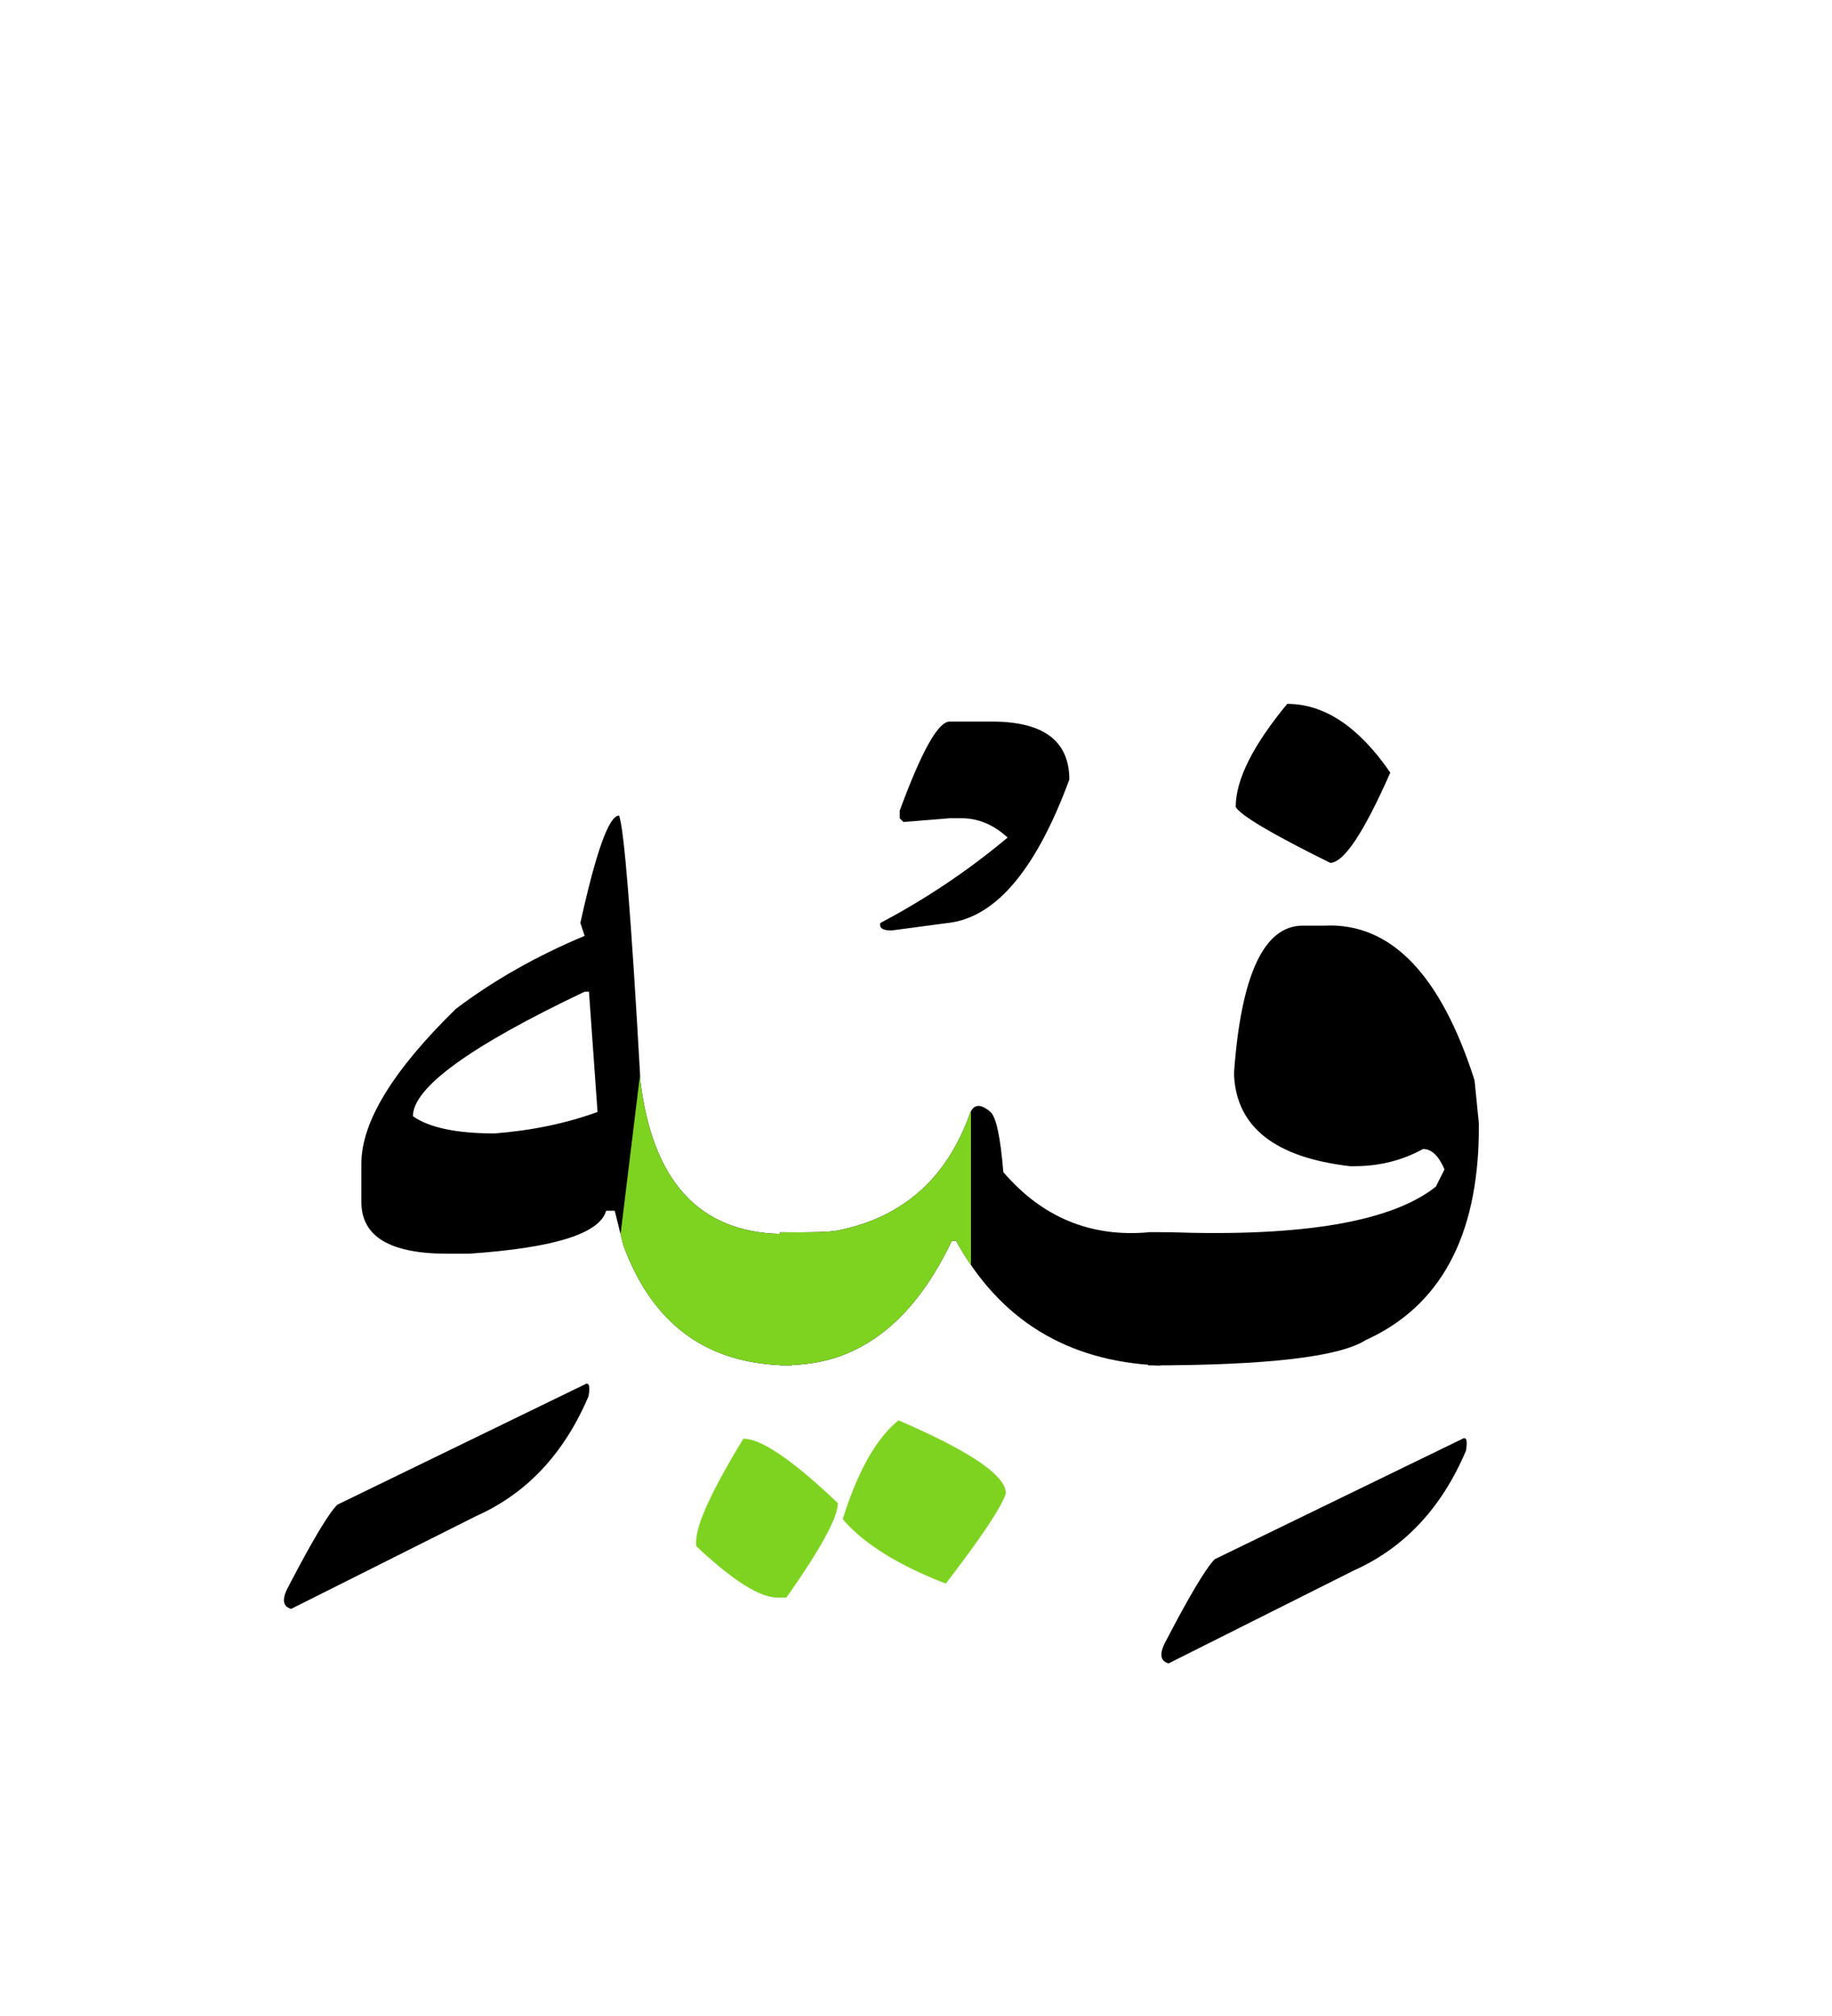 <svg width="200" height="220" xmlns="http://www.w3.org/2000/svg"><g fill="none" fill-rule="evenodd"><path d="M125.352 134.469h2.343c14.57.508 24.258-1.153 29.063-4.98l.937-1.876c-.625-1.484-1.406-2.226-2.343-2.226-2.266 1.25-4.766 1.875-7.5 1.875h-.47c-8.124-.938-12.343-4.219-12.655-9.844v-.469c.78-10.625 3.28-15.937 7.5-15.937h2.343c7.227-.352 12.696 5.273 16.407 16.875l.468 4.687v.938c-.117 11.484-4.238 19.062-12.363 22.734-2.89 1.836-10.8 2.754-23.73 2.754v-14.531zM140.527 76.813c4.063 0 7.813 2.5 11.25 7.5-2.89 6.562-5.078 9.843-6.562 9.843-6.328-3.125-9.766-5.156-10.313-6.094 0-2.968 1.875-6.718 5.625-11.25zM159.629 157.027c.469-.273.605.157.41 1.29-2.656 6.25-6.738 10.605-12.246 13.066l-20.215 10.137c-.86-.235-1.016-.938-.469-2.11 2.696-5.195 4.532-8.281 5.508-9.258l27.012-13.125z" fill="#000"/><path d="M86.445 148.97v.03h-.117c-.196 0-.39-.002-.583-.006-.194.004-.39.006-.589.006v-.026c-8.344-.368-14.047-4.735-17.11-13.099l-.937-3.75h-.937c-.703 2.5-5.703 4.062-15 4.688h-2.344c-6.25 0-9.375-1.875-9.375-5.625v-4.22c0-4.53 3.438-10.155 10.313-16.874 4.14-3.125 8.828-5.781 14.062-7.969l-.469-1.406C65.08 92.906 66.484 89 67.58 89c.546 1.328 1.327 11.016 2.343 29.063 1.342 10.848 6.42 16.378 15.234 16.588v-.182c3.32.039 5.39-.02 6.211-.176 7.031-1.367 11.836-5.527 14.414-12.48.39-1.329 1.172-1.485 2.344-.47.625.548 1.094 2.735 1.406 6.563 4.258 4.961 9.57 7.149 15.938 6.563h1.23V149h-.293c-9.96-.469-17.304-5-22.031-13.594h-.469c-3.32 6.992-7.695 11.29-13.125 12.89-1.298.372-2.744.596-4.336.673zm-41.367-27.157c1.797 1.25 4.766 1.874 8.906 1.874 4.063-.312 7.813-1.093 11.25-2.343l-.937-13.125h-.469c-12.5 5.937-18.75 10.468-18.75 13.594z" fill="#000"/><path d="M86.445 149h-.117c-.196 0-.39-.002-.583-.006-.194.004-.39.006-.589.006v-.026c-8.344-.368-14.047-4.735-17.11-13.099l-.298-1.194 2.128-17.428.046.81c1.342 10.848 6.42 16.378 15.234 16.588v-.182c3.32.039 5.39-.02 6.211-.176 7.031-1.367 11.836-5.527 14.414-12.48.063-.214.136-.397.219-.55v16.788a31.551 31.551 0 0 1-1.625-2.645h-.469c-3.32 6.992-7.695 11.29-13.125 12.89-1.298.372-2.744.596-4.336.673V149zM98.094 155c7.812 3.36 11.719 6.016 11.719 7.969-.47 1.484-2.657 4.765-6.563 9.844-5.234-2.032-8.984-4.375-11.25-7.032 1.64-5.234 3.672-8.828 6.094-10.781zM81.156 157c1.953 0 5.39 2.344 10.313 7.031 0 1.563-1.875 5-5.625 10.313h-.938c-1.953 0-4.922-1.875-8.906-5.625v-.469c0-1.875 1.719-5.625 5.156-11.25z" fill="#7ED321"/><path d="M103.672 78.746h4.629c5.625 0 8.437 2.11 8.437 6.328-3.633 9.844-8.047 15.059-13.242 15.645l-6.152.82c-.977 0-1.387-.273-1.23-.82A79.152 79.152 0 0 0 110 91.402c-1.523-1.406-3.203-2.109-5.04-2.109h-1.288l-5.04.41-.41-.41v-.82c2.383-6.485 4.2-9.727 5.45-9.727zM63.839 151.08c.468-.274.605.156.41 1.289-2.657 6.25-6.739 10.605-12.246 13.066l-20.215 10.137c-.86-.234-1.016-.938-.469-2.11 2.695-5.195 4.531-8.28 5.508-9.257l27.012-13.125z" fill="#000"/></g></svg>